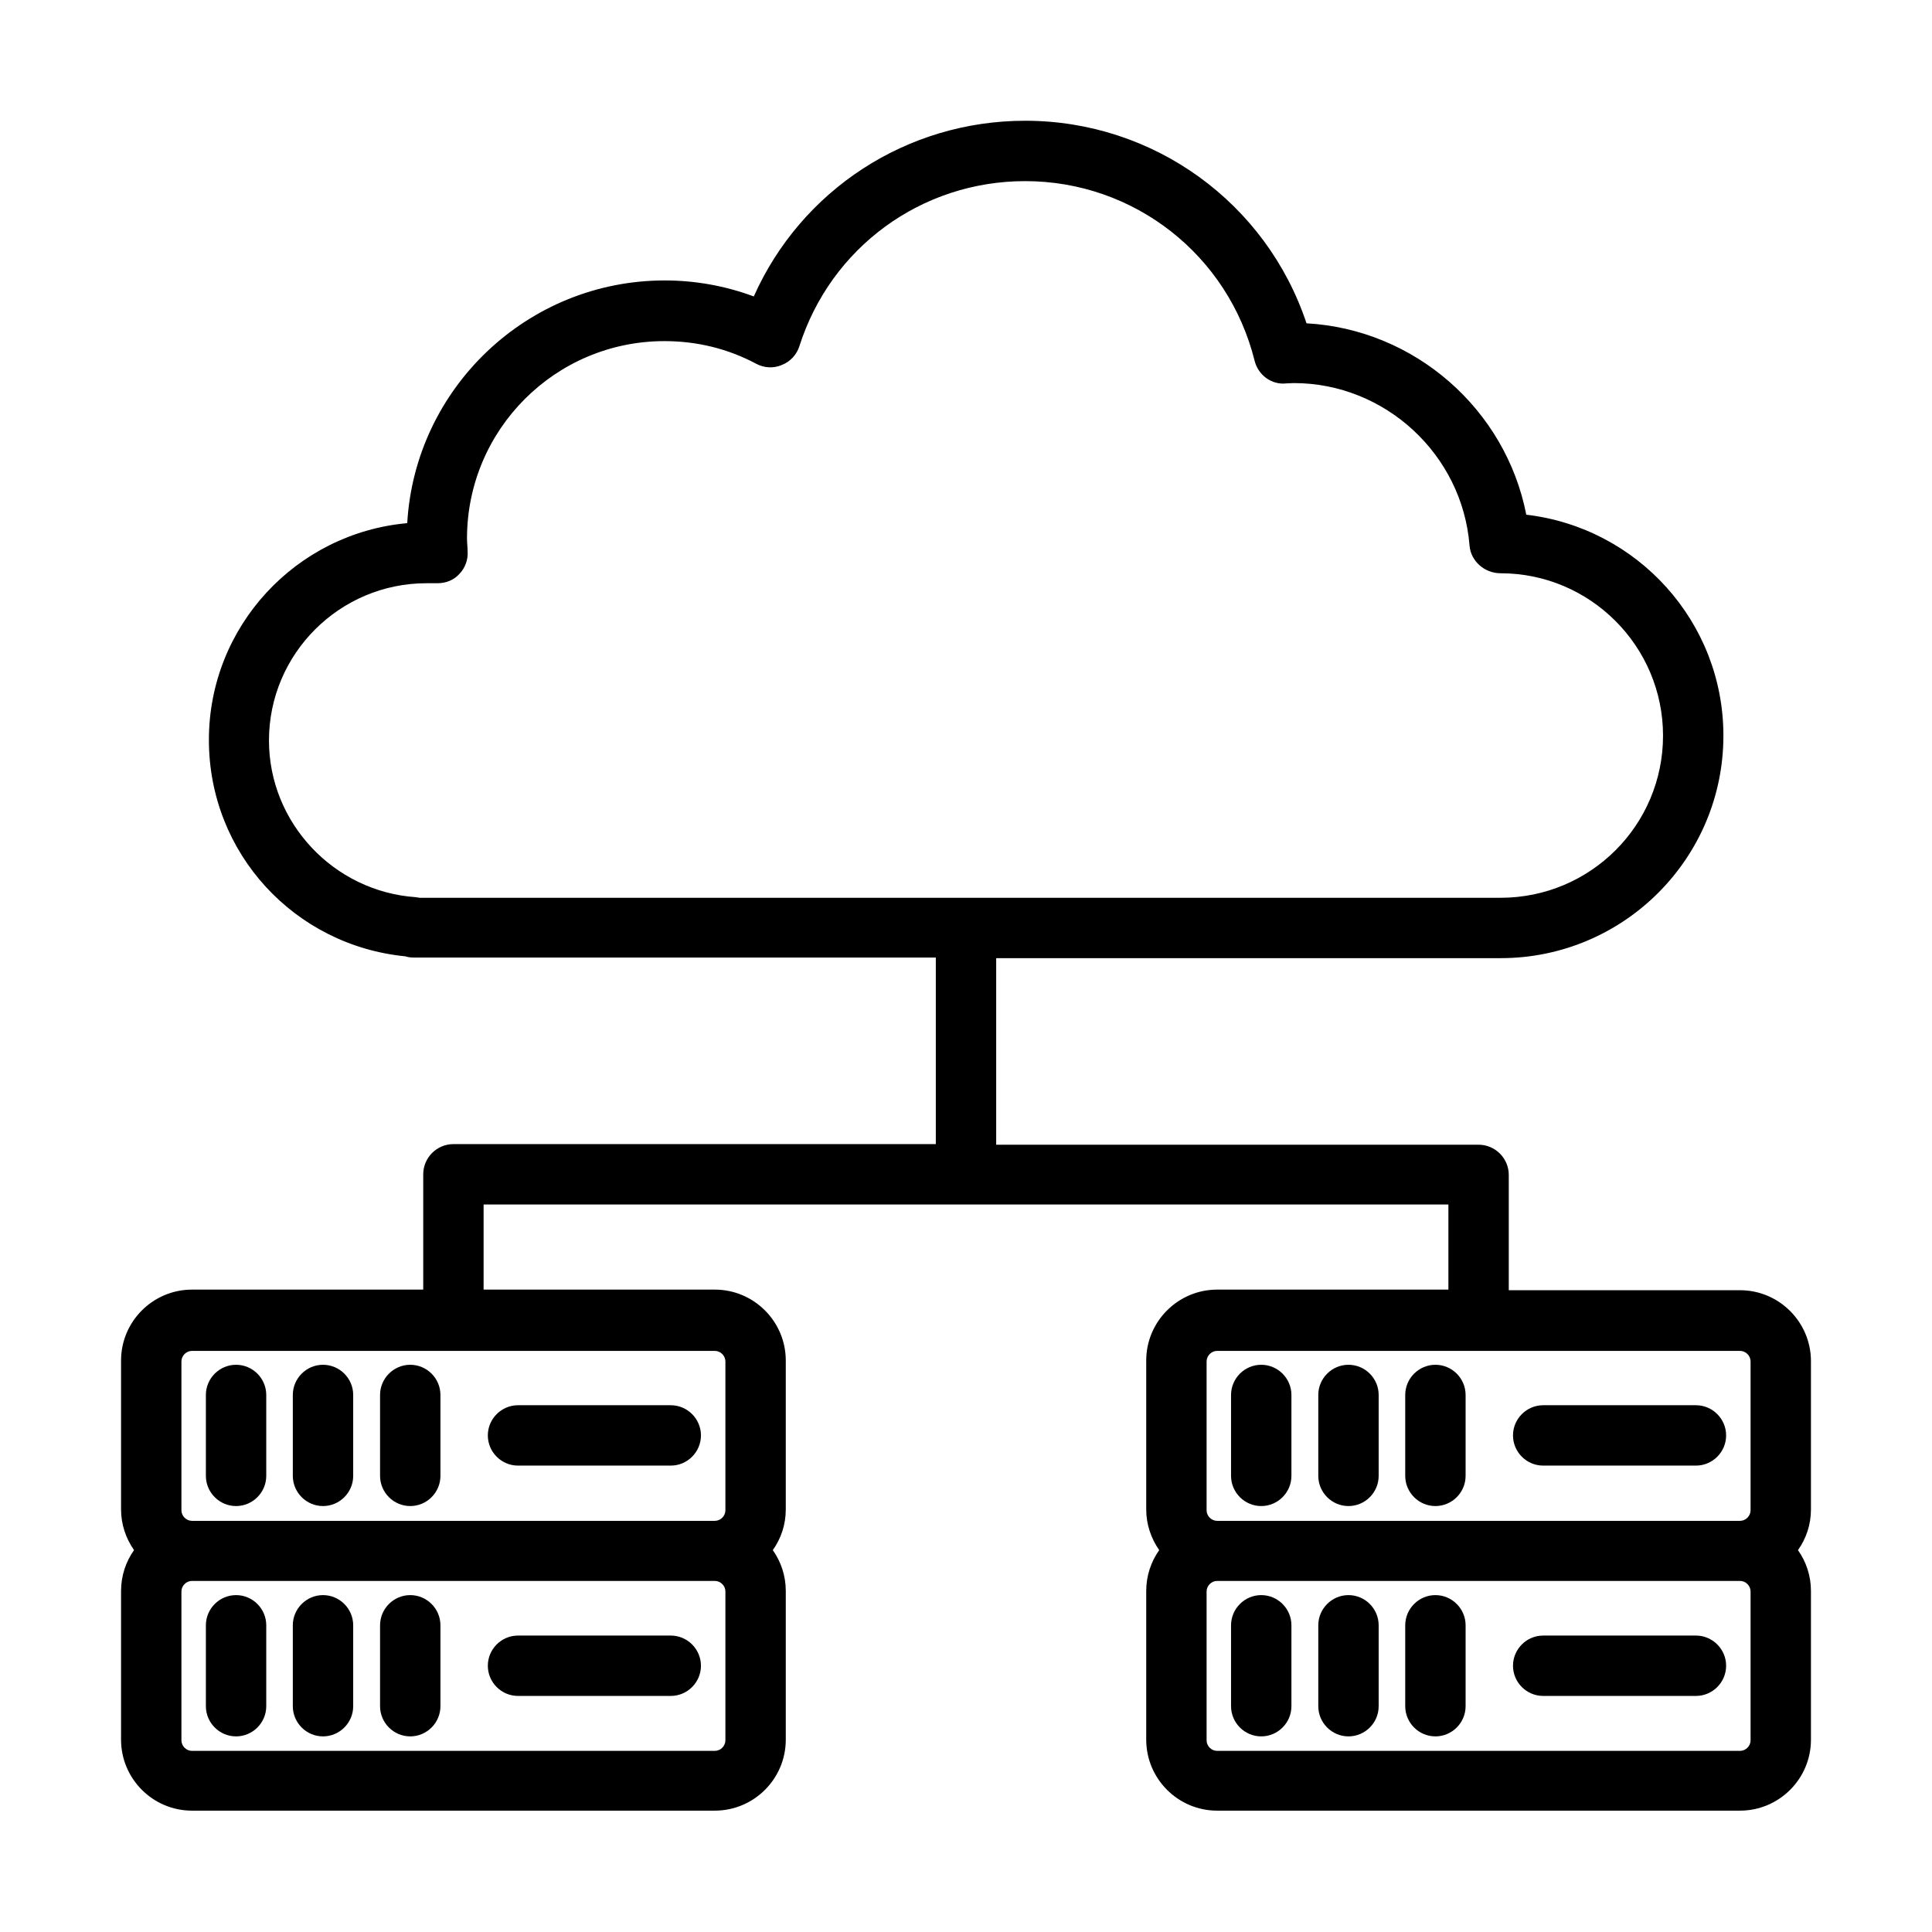 <?xml version="1.0" encoding="UTF-8"?>
<svg id="Expanded" xmlns="http://www.w3.org/2000/svg" viewBox="0 0 64 64">
  <defs>
    <style>
      .cls-1 {
        stroke-width: 0px;
      }
    </style>
  </defs>
  <path class="cls-1" d="m7.82,52.84c-.55,0-1,.45-1,1v2.68c0,.55.45,1,1,1s1-.45,1-1v-2.68c0-.55-.45-1-1-1Z"/>
  <path class="cls-1" d="m10.7,52.84c-.55,0-1,.45-1,1v2.68c0,.55.45,1,1,1s1-.45,1-1v-2.68c0-.55-.45-1-1-1Z"/>
  <path class="cls-1" d="m13.59,52.84c-.55,0-1,.45-1,1v2.68c0,.55.45,1,1,1s1-.45,1-1v-2.68c0-.55-.45-1-1-1Z"/>
  <path class="cls-1" d="m22.22,54.18h-5.06c-.55,0-1,.45-1,1s.45,1,1,1h5.06c.55,0,1-.45,1-1s-.45-1-1-1Z"/>
  <path class="cls-1" d="m7.82,49.89c.55,0,1-.45,1-1v-2.68c0-.55-.45-1-1-1s-1,.45-1,1v2.68c0,.55.45,1,1,1Z"/>
  <path class="cls-1" d="m10.7,49.89c.55,0,1-.45,1-1v-2.68c0-.55-.45-1-1-1s-1,.45-1,1v2.68c0,.55.45,1,1,1Z"/>
  <path class="cls-1" d="m13.59,49.89c.55,0,1-.45,1-1v-2.68c0-.55-.45-1-1-1s-1,.45-1,1v2.68c0,.55.45,1,1,1Z"/>
  <path class="cls-1" d="m17.16,48.55h5.06c.55,0,1-.45,1-1s-.45-1-1-1h-5.06c-.55,0-1,.45-1,1s.45,1,1,1Z"/>
  <path class="cls-1" d="m41.78,52.84c-.55,0-1,.45-1,1v2.68c0,.55.45,1,1,1s1-.45,1-1v-2.68c0-.55-.45-1-1-1Z"/>
  <path class="cls-1" d="m44.67,52.84c-.55,0-1,.45-1,1v2.68c0,.55.45,1,1,1s1-.45,1-1v-2.68c0-.55-.45-1-1-1Z"/>
  <path class="cls-1" d="m47.55,52.84c-.55,0-1,.45-1,1v2.68c0,.55.45,1,1,1s1-.45,1-1v-2.68c0-.55-.45-1-1-1Z"/>
  <path class="cls-1" d="m56.18,54.18h-5.06c-.55,0-1,.45-1,1s.45,1,1,1h5.06c.55,0,1-.45,1-1s-.45-1-1-1Z"/>
  <path class="cls-1" d="m59.99,45.09c0-1.29-1.05-2.35-2.35-2.35h-7.66v-3.82c0-.55-.45-1-1-1h-15.98v-6.18h16.71c4.07,0,7.38-3.3,7.38-7.37,0-3.77-2.85-6.89-6.53-7.32-.68-3.49-3.69-6.14-7.28-6.34-1.33-3.99-5.06-6.71-9.32-6.71-3.93,0-7.42,2.3-8.99,5.82-.94-.35-1.94-.53-2.95-.53-4.54,0-8.27,3.56-8.53,8.04-3.68.33-6.57,3.42-6.57,7.18s2.84,6.81,6.51,7.17c.09.03.18.04.28.04h17.29v6.18h-15.98c-.55,0-1,.45-1,1v3.82h-7.66c-1.29,0-2.35,1.05-2.35,2.35v4.93c0,.5.16.96.43,1.35-.27.38-.43.85-.43,1.35v4.93c0,1.29,1.05,2.35,2.35,2.35h17.32c1.29,0,2.35-1.05,2.35-2.35v-4.93c0-.5-.16-.97-.43-1.35.27-.38.43-.84.43-1.35v-4.93c0-1.29-1.05-2.35-2.35-2.35h-7.66v-2.82h31.96v2.82h-7.66c-1.29,0-2.35,1.05-2.35,2.35v4.93c0,.5.16.96.43,1.35-.27.38-.43.85-.43,1.35v4.93c0,1.29,1.05,2.35,2.35,2.35h17.32c1.29,0,2.35-1.05,2.35-2.35v-4.93c0-.5-.16-.97-.43-1.35.27-.38.43-.84.43-1.35v-4.93Zm-35.96,12.56c0,.19-.16.35-.35.35H6.36c-.19,0-.35-.16-.35-.35v-4.93c0-.19.16-.35.35-.35h17.32c.19,0,.35.16.35.35v4.93Zm-.35-12.9c.19,0,.35.16.35.35v4.93c0,.19-.16.35-.35.35H6.36c-.19,0-.35-.16-.35-.35v-4.93c0-.19.16-.35.35-.35h17.32Zm-9.78-15.01s-.08-.01-.13-.02c-2.72-.19-4.86-2.47-4.86-5.19,0-2.87,2.34-5.21,5.22-5.21h.36c.28,0,.54-.1.73-.31.19-.2.29-.47.27-.75,0-.13-.02-.28-.02-.42,0-3.61,2.93-6.54,6.54-6.54,1.08,0,2.1.25,3.04.75.26.14.57.16.85.04.28-.11.49-.34.58-.62,1.04-3.27,4.04-5.47,7.48-5.47,3.61,0,6.73,2.45,7.6,5.95.12.48.57.81,1.06.75.08,0,.16-.01.24-.01,3.02,0,5.58,2.36,5.82,5.38.04.52.5.92,1.03.92,2.96,0,5.38,2.41,5.38,5.38s-2.41,5.37-5.38,5.37H13.9Zm44.09,27.91c0,.19-.16.35-.35.35h-17.32c-.19,0-.35-.16-.35-.35v-4.93c0-.19.16-.35.35-.35h17.32c.19,0,.35.16.35.35v4.93Zm0-7.62c0,.19-.16.35-.35.35h-17.32c-.19,0-.35-.16-.35-.35v-4.93c0-.19.16-.35.35-.35h17.32c.19,0,.35.16.35.35v4.93Z"/>
  <path class="cls-1" d="m41.78,45.21c-.55,0-1,.45-1,1v2.68c0,.55.45,1,1,1s1-.45,1-1v-2.68c0-.55-.45-1-1-1Z"/>
  <path class="cls-1" d="m44.67,45.21c-.55,0-1,.45-1,1v2.68c0,.55.45,1,1,1s1-.45,1-1v-2.68c0-.55-.45-1-1-1Z"/>
  <path class="cls-1" d="m47.55,45.21c-.55,0-1,.45-1,1v2.68c0,.55.45,1,1,1s1-.45,1-1v-2.68c0-.55-.45-1-1-1Z"/>
  <path class="cls-1" d="m56.18,46.55h-5.06c-.55,0-1,.45-1,1s.45,1,1,1h5.06c.55,0,1-.45,1-1s-.45-1-1-1Z"/>
</svg>